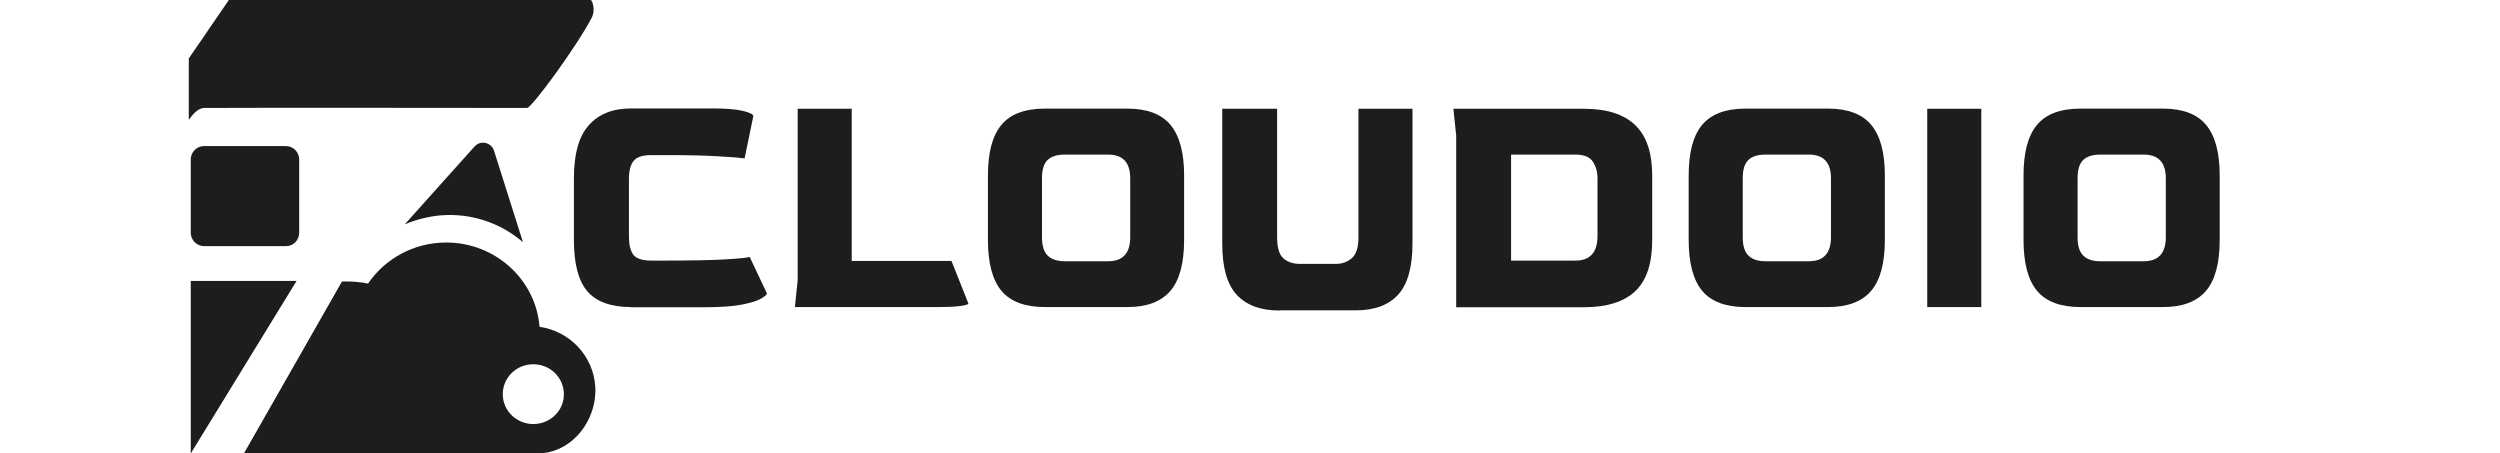 <?xml version="1.0" encoding="utf-8"?>
<!-- Generator: Adobe Illustrator 26.0.0, SVG Export Plug-In . SVG Version: 6.00 Build 0)  -->
<svg version="1.1" id="Ebene_1" xmlns="http://www.w3.org/2000/svg" xmlns:xlink="http://www.w3.org/1999/xlink" x="0px" y="0px"
	 viewBox="0 0 1521.6 276" style="enable-background:new 0 0 1521.6 276;" xml:space="preserve">
<style type="text/css">
	.st0{fill:#1D1D1B;}
</style>
<g>
	<path class="st0" d="M384.1,186.9c-12.2,0-21.1-3.2-26.6-9.6c-5.5-6.4-8.2-16.8-8.2-31.2v-37.6c0-14.8,3-25.6,9.1-32.3
		C364.4,69.4,373,66,384.1,66h50c7.9,0,13.9,0.5,18.1,1.5c4.2,1,6.3,2.1,6.3,3.2l-5.3,25.7c-2.9-0.4-8.4-0.9-16.7-1.3
		c-8.3-0.5-18.7-0.7-31.3-0.7h-8.7c-5.4,0-9,1.2-10.9,3.6c-1.9,2.4-2.8,6.1-2.8,11V144c0,4.7,0.8,8.2,2.5,10.8
		c1.7,2.5,5.4,3.8,11.2,3.8h7c16.3,0,28.8-0.2,37.4-0.7c8.6-0.5,13.7-1,15.4-1.5l10.5,22.2c0,0.7-1.2,1.7-3.5,3.1
		c-2.3,1.4-6.3,2.6-11.8,3.7c-5.5,1.1-13.2,1.6-23,1.6H384.1z"/>
	<path class="st0" d="M483.8,186.9l1.7-16.4V66.2h32.9v92.6h60.7l10.3,25.9c0,0.5-1.5,1.1-4.6,1.5c-3.1,0.5-8.4,0.7-15.9,0.7H483.8z
		"/>
	<path class="st0" d="M636.1,186.9c-12.1,0-20.9-3.2-26.5-9.8c-5.5-6.5-8.3-16.9-8.3-31.1v-39.2c0-14,2.7-24.2,8.2-30.8
		c5.5-6.6,14.3-9.9,26.6-9.9h50c12,0,20.8,3.3,26.3,9.9c5.5,6.6,8.3,16.8,8.3,30.8v39.2c0,14.2-2.8,24.6-8.4,31.1
		c-5.6,6.5-14.3,9.8-26.2,9.8H636.1z M647.9,159h26.6c8.9,0,13.4-4.9,13.4-14.6v-35.9c0-9.6-4.5-14.4-13.4-14.4h-26.6
		c-4.6,0-8,1.1-10.3,3.3c-2.3,2.2-3.4,5.9-3.4,11.1v35.9c0,5.1,1.1,8.8,3.4,11.1C639.9,157.8,643.4,159,647.9,159z"/>
	<path class="st0" d="M778.7,189c-11.4,0-20.1-3.2-26-9.6c-5.9-6.4-8.8-16.8-8.8-31.2V66.2h33.4v78.2c0,6.4,1.3,10.7,3.9,12.9
		c2.6,2.2,5.9,3.3,9.8,3.3h22.1c3.7,0,6.9-1.1,9.6-3.4c2.7-2.3,4.1-6.5,4.1-12.8V66.2h32.9v81.9c0,14.4-2.9,24.8-8.7,31.2
		c-5.8,6.4-14.4,9.6-26,9.6H778.7z"/>
	<path class="st0" d="M886.3,186.9V82.6l-1.7-16.4h79.5c13.8,0,24.2,3.3,31.1,9.9c6.9,6.6,10.4,16.8,10.4,30.8v39.2
		c0,14.2-3.4,24.6-10.3,31.1c-6.9,6.5-17.3,9.8-31.2,9.8H886.3z M919.7,158.6h39.2c8.8,0,13.3-4.9,13.4-14.6v-35.5
		c0-4-1-7.4-2.9-10.2c-1.9-2.8-5.4-4.2-10.5-4.2h-39.2V158.6z"/>
	<path class="st0" d="M1062.6,186.9c-12.1,0-20.9-3.2-26.5-9.8c-5.5-6.5-8.3-16.9-8.3-31.1v-39.2c0-14,2.7-24.2,8.2-30.8
		c5.5-6.6,14.3-9.9,26.6-9.9h50c12,0,20.8,3.3,26.3,9.9c5.5,6.6,8.3,16.8,8.3,30.8v39.2c0,14.2-2.8,24.6-8.4,31.1
		c-5.6,6.5-14.3,9.8-26.2,9.8H1062.6z M1074.4,159h26.6c8.9,0,13.4-4.9,13.4-14.6v-35.9c0-9.6-4.5-14.4-13.4-14.4h-26.6
		c-4.6,0-8,1.1-10.3,3.3c-2.3,2.2-3.4,5.9-3.4,11.1v35.9c0,5.1,1.1,8.8,3.4,11.1C1066.4,157.8,1069.9,159,1074.4,159z"/>
	<path class="st0" d="M1173,186.9V66.2h32.9v120.7H1173z"/>
	<path class="st0" d="M1266.4,186.9c-12.1,0-20.9-3.2-26.5-9.8c-5.5-6.5-8.3-16.9-8.3-31.1v-39.2c0-14,2.7-24.2,8.2-30.8
		c5.5-6.6,14.3-9.9,26.6-9.9h50c12,0,20.8,3.3,26.3,9.9c5.5,6.6,8.3,16.8,8.3,30.8v39.2c0,14.2-2.8,24.6-8.4,31.1
		c-5.6,6.5-14.3,9.8-26.2,9.8H1266.4z M1278.2,159h26.6c8.9,0,13.4-4.9,13.4-14.6v-35.9c0-9.6-4.5-14.4-13.4-14.4h-26.6
		c-4.6,0-8,1.1-10.3,3.3c-2.3,2.2-3.4,5.9-3.4,11.1v35.9c0,5.1,1.1,8.8,3.4,11.1C1270.2,157.8,1273.6,159,1278.2,159z"/>
</g>
<g>
	<g>
		<path class="st0" d="M123.9,65.7c0.8-0.1,1.7,0,2.5,0c18.2-0.2,192.1,0,194.4,0c2.8,0,30.2-37.3,39.5-55.2
			c2.7-6.1-0.2-14.5-7.7-14.4c-0.1,0-0.2,0-0.4,0c-0.4,0-0.7,0-1.1,0c-0.6,0-1.1,0-1.7,0c-0.8,0-1.6,0-2.3,0c-1,0-2,0-2.9,0
			c-1.2,0-2.3,0-3.5,0c-1.3,0-2.7,0-4,0c-1.5,0-3,0-4.5,0c-1.6,0-3.3,0-4.9,0c-1.8,0-3.6,0-5.3,0c-1.9,0-3.8,0-5.7,0c-2,0-4,0-6.1,0
			c-2.1,0-4.2,0-6.4,0c-2.2,0-4.4,0-6.6,0c-2.3,0-4.6,0-6.9,0c-2.4,0-4.7,0-7.1,0c-2.4,0-4.8,0-7.2,0c-2.5,0-4.9,0-7.4,0
			c-2.5,0-5,0-7.5,0c-2.5,0-5,0-7.5,0c-2.5,0-5,0-7.6,0c-2.5,0-5,0-7.5,0c-2.5,0-5,0-7.5,0c-2.5,0-4.9,0-7.4,0c-2.4,0-4.9,0-7.3,0
			c-2.4,0-4.8,0-7.1,0c-2.3,0-4.6,0-7,0c-2.2,0-4.5,0-6.7,0c-2.2,0-4.3,0-6.5,0c-2.1,0-4.1,0-6.2,0c-2,0-3.9,0-5.9,0
			c-1.8,0-3.7,0-5.5,0c-1.7,0-3.4,0-5.1,0c-1.6,0-3.1,0-4.7,0c-1.4,0-2.8,0-4.2,0c-1.2,0-2.4,0-3.7,0c-1,0-2.1,0-3.1,0
			c-0.9,0-1.7,0-2.6,0c-1.3,0-2.6-0.1-3.9,0.3c-1.4,0.4-2.9,1-3.8,2.1c-0.6,0.7-1,1.5-1.5,2.2c-0.9,1.4-1.9,2.8-2.8,4.1
			c-1.2,1.8-2.5,3.6-3.7,5.4c-1.4,2-2.8,4.1-4.2,6.1c-1.4,2.1-2.8,4.1-4.2,6.2c-1.3,1.9-8.1,11.8-8.7,12.6c-0.1,0.2-0.2,0.3-0.3,0.5
			v37.3C117.3,69.7,120.2,66.1,123.9,65.7z"/>
		<path class="st0" d="M182.1,141.6V97.1c0-4.5-3.6-8.2-8.1-8.2h-49.8c-4.5,0-8.1,3.7-8.1,8.2v44.5c0,4.5,3.6,8.2,8.1,8.2H174
			C178.5,149.9,182.1,146.2,182.1,141.6z"/>
		<polygon class="st0" points="116.1,276 116.1,171 180.5,171 		"/>
		<path class="st0" d="M362.4,237.5c0-0.8,0-1.5-0.1-2.3c-1.2-18.5-15.4-33.6-33.9-36.3c-2.3-28.7-26.9-51.3-56.8-51.3
			c-19.9,0-37.4,10-47.6,25c-4.3-0.9-8.9-1.3-13.6-1.3c-0.8,0-1.5,0-2.3,0.1l-59.6,104.5c3.7,0.1,8.3,0.2,8.3,0.2h160.6
			c0,0,9.7,0,12.9-0.3c17-1.7,29.7-16.6,31.8-33.5c0,0,0-0.1,0-0.1c0-0.4,0.1-0.8,0.1-1.2c0.1-1.1,0.2-2.2,0.2-3.3v0
			C362.4,237.5,362.4,237.5,362.4,237.5z M324.6,258.1c-10.3,0-18.6-8.2-18.6-18.2c0-10.1,8.3-18.2,18.6-18.2
			c10.3,0,18.6,8.2,18.6,18.2C343.3,249.9,334.9,258.1,324.6,258.1z"/>
	</g>
	<path class="st0" d="M267.9,131.1c18.7-1.6,36.7,4.5,50.4,16.3l-17.6-55.6c-1.6-5.2-8.2-6.7-11.9-2.6l-42.4,47.3
		C253.2,133.7,260.4,131.8,267.9,131.1z"/>
</g>
</svg>
